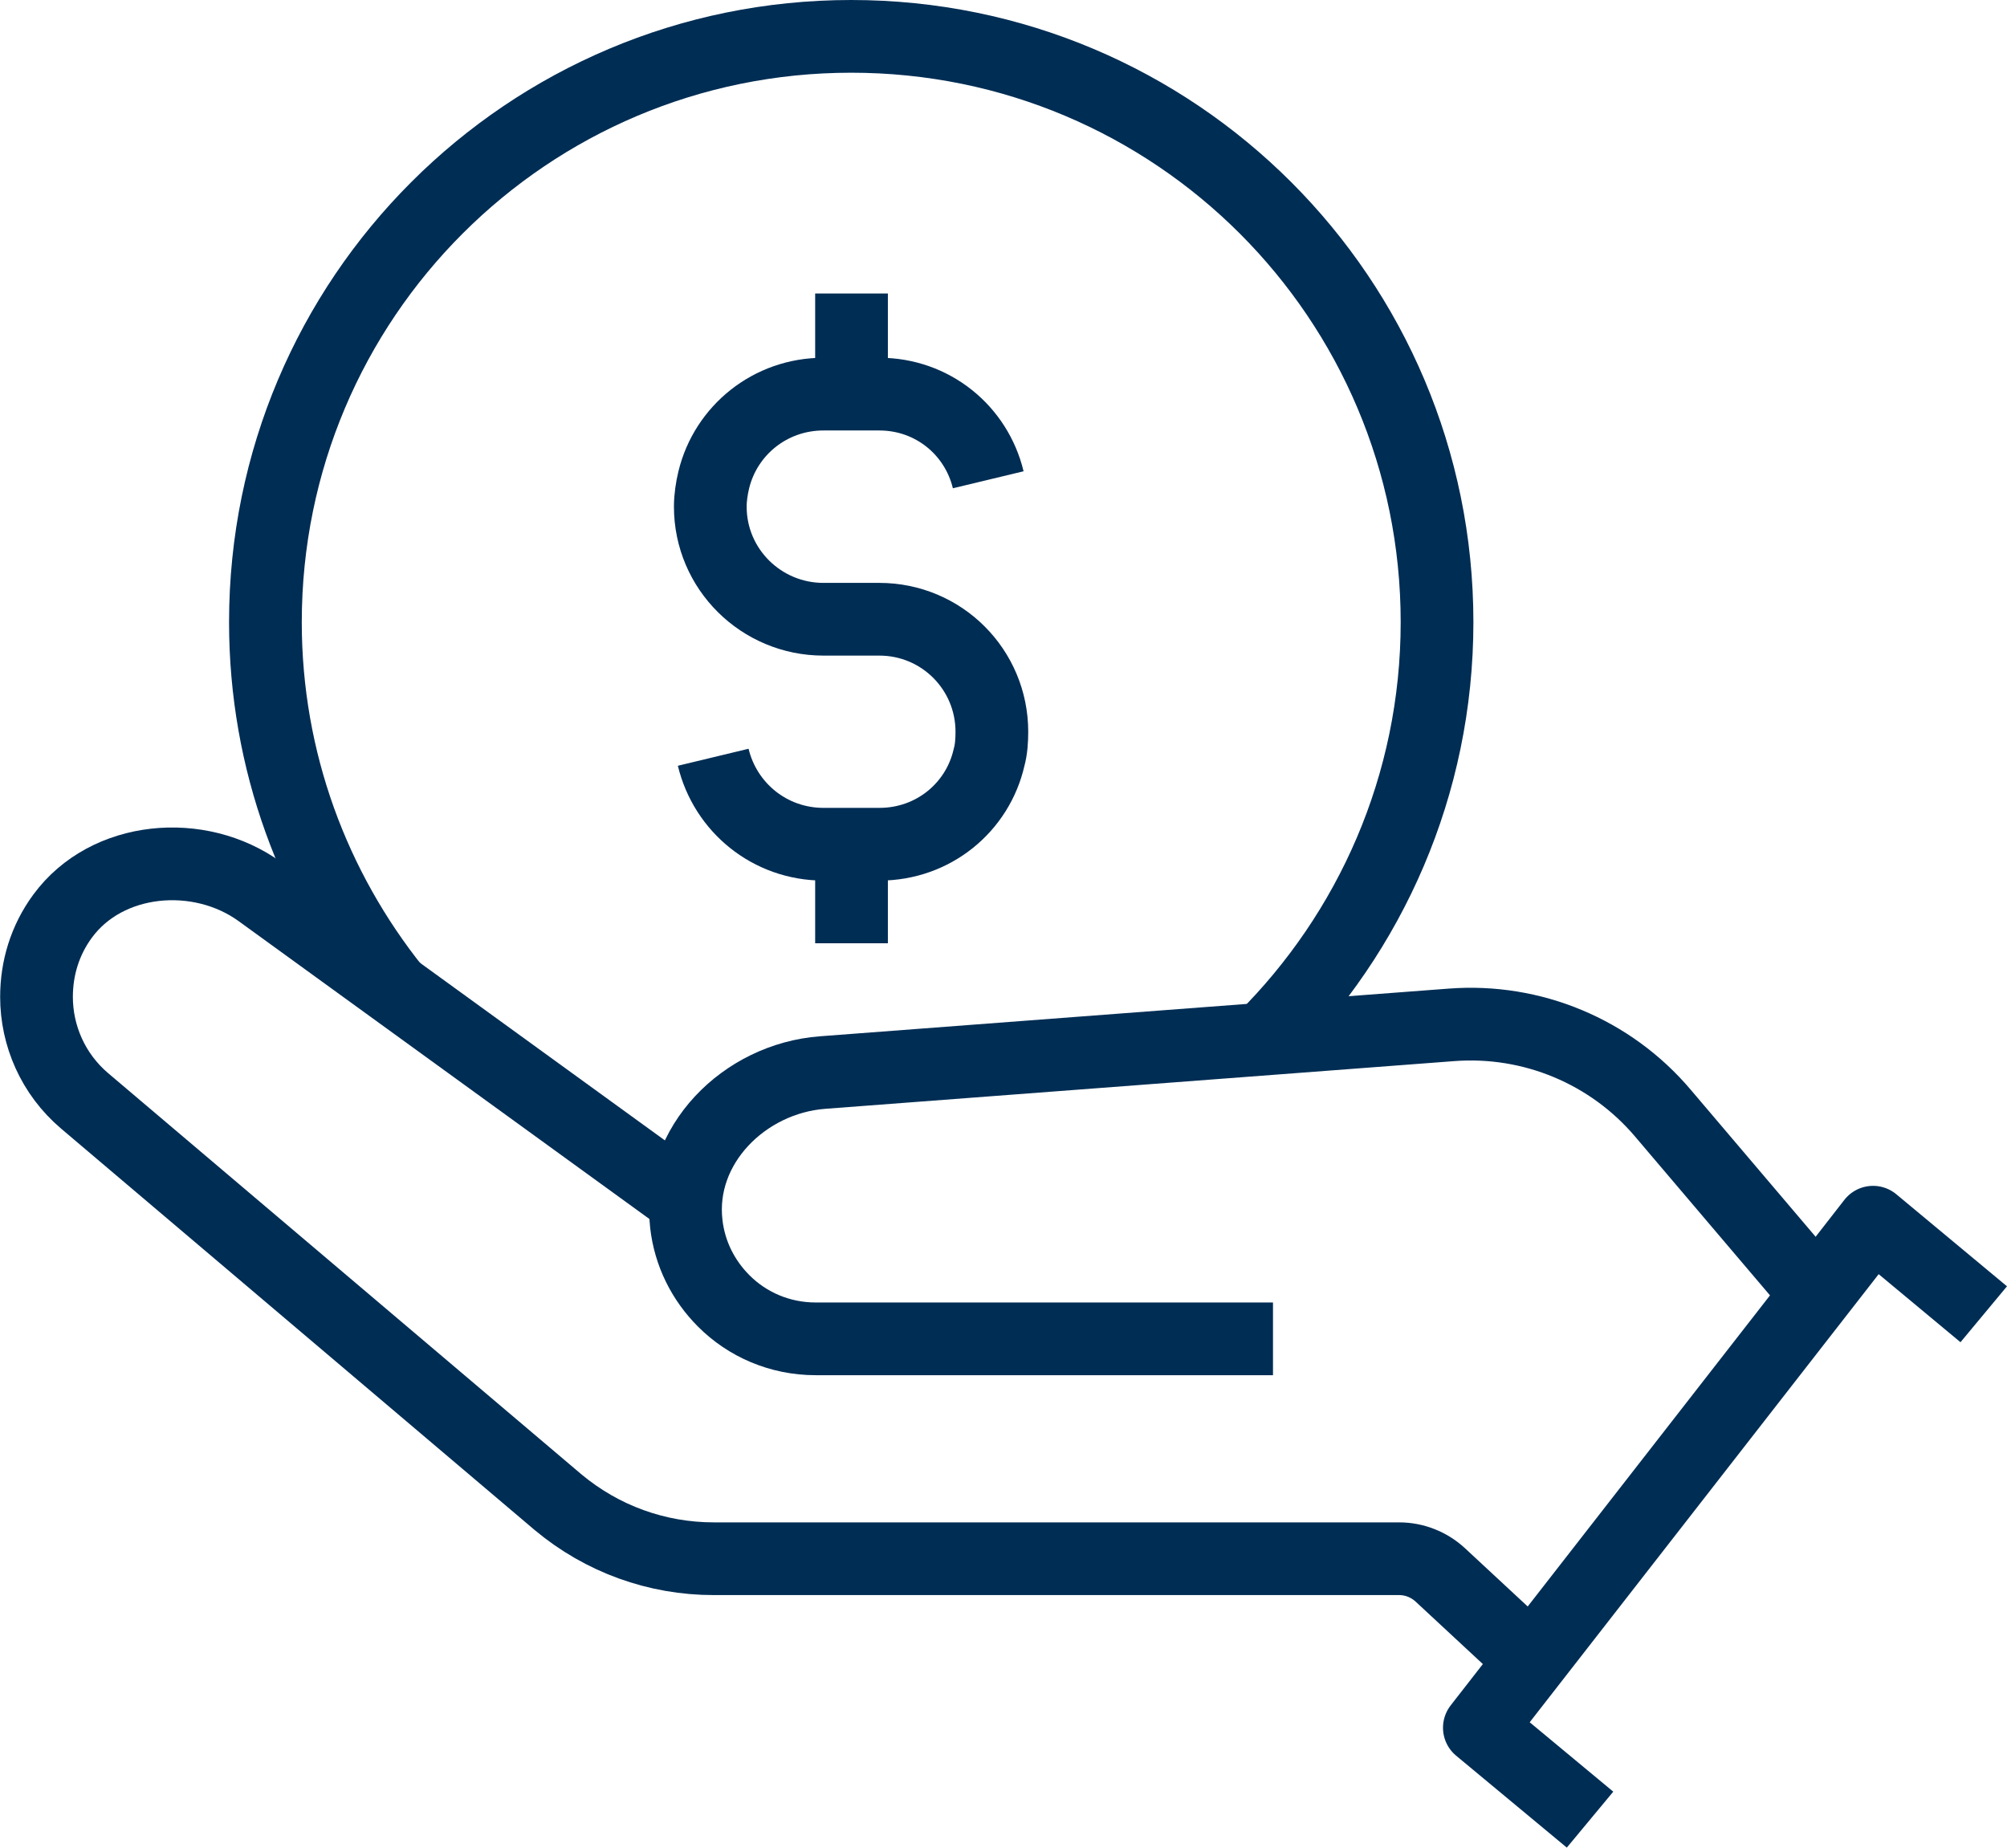 <?xml version="1.0" encoding="UTF-8"?>
<svg id="Layer_1" xmlns="http://www.w3.org/2000/svg" viewBox="0 0 138 127.05">
  <defs>
    <style>
      .cls-1 {
        fill: none;
        stroke: #002d54;
        stroke-linejoin: round;
        stroke-width: 5px;
      }
    </style>
  </defs>
  <g>
    <path class="cls-1" d="M87.53,92.06h-31.44c-2.48,0-4.71-.99-6.32-2.6-1.42-1.42-2.35-3.26-2.58-5.31-.62-5.38,3.97-9.99,9.37-10.4l43.25-3.28c5.53-.42,10.93,1.83,14.52,6.06l10.56,12.43"/>
    <path class="cls-1" d="M47.12,82.52l-29.25-21.21c-4.17-3.02-10.53-2.46-13.57,1.69-1.22,1.66-1.79,3.59-1.79,5.55,0,2.64,1.12,5.29,3.31,7.15l32.56,27.6c3.02,2.52,6.78,3.88,10.7,3.88h47.12c1.05,0,2.06.4,2.83,1.11l6.32,5.87"/>
    <polyline class="cls-1" points="109.33 125.12 101.72 118.8 128.79 84.04 136.4 90.37"/>
  </g>
  <path class="cls-1" d="M27.13,68.03c-5.54-6.93-8.88-15.68-8.88-25.25C18.25,20.52,36.27,2.5,58.53,2.5s40.28,18.02,40.28,40.28c0,11.22-4.59,21.35-11.95,28.67"/>
  <g>
    <path class="cls-1" d="M49.04,52.07c.83,3.45,3.89,5.98,7.59,5.98h3.84c3.7,0,6.76-2.53,7.54-5.98.15-.54.19-1.17.19-1.75,0-4.28-3.45-7.74-7.74-7.74h-3.84c-4.28,0-7.78-3.45-7.78-7.74,0-.63.1-1.27.24-1.85.83-3.41,3.89-5.89,7.54-5.89h3.84c3.65,0,6.67,2.48,7.49,5.89"/>
    <line class="cls-1" x1="58.55" y1="59.41" x2="58.55" y2="64.86"/>
    <line class="cls-1" x1="58.55" y1="20.18" x2="58.55" y2="25.63"/>
  </g>
</svg>